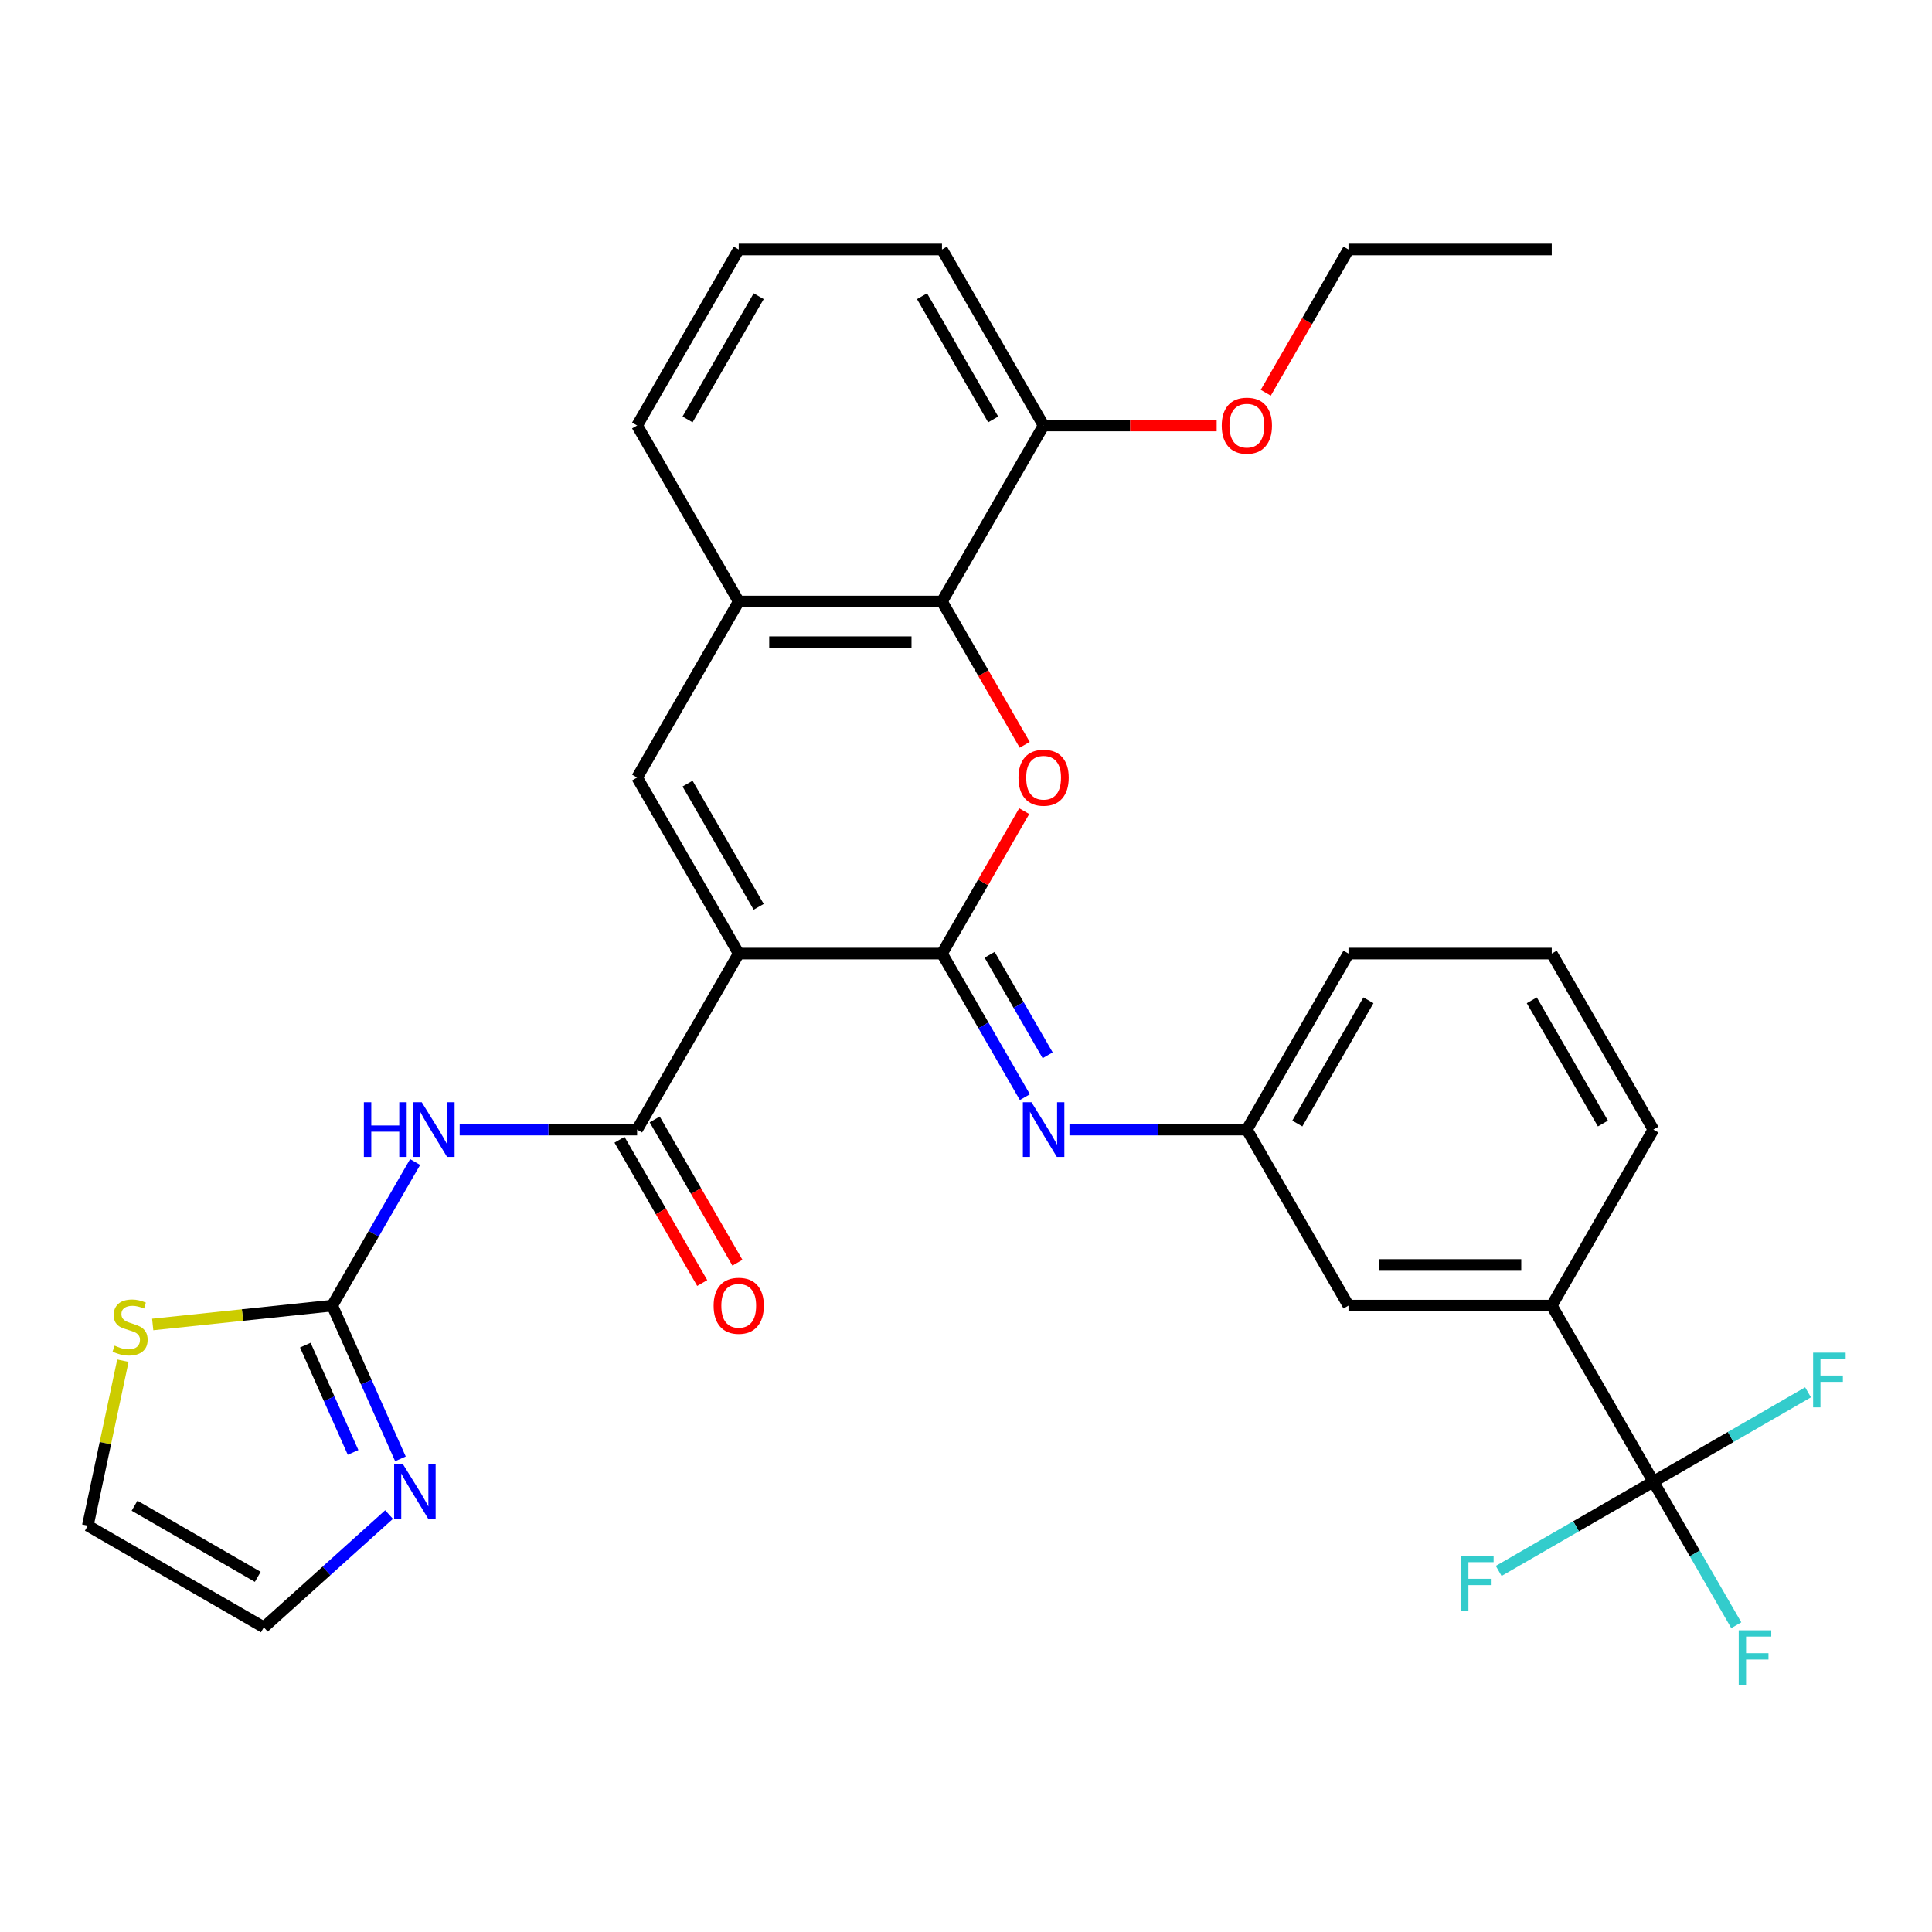 <?xml version='1.0' encoding='iso-8859-1'?>
<svg version='1.1' baseProfile='full'
              xmlns='http://www.w3.org/2000/svg'
                      xmlns:rdkit='http://www.rdkit.org/xml'
                      xmlns:xlink='http://www.w3.org/1999/xlink'
                  xml:space='preserve'
width='1000px' height='1000px' viewBox='0 0 1000 1000'>
<!-- END OF HEADER -->
<rect style='opacity:1.0;fill:#FFFFFF;stroke:none' width='1000' height='1000' x='0' y='0'> </rect>
<path class='bond-0' d='M 382.364,493.564 L 487.568,493.564' style='fill:none;fill-rule:evenodd;stroke:#000000;stroke-width:6px;stroke-linecap:butt;stroke-linejoin:miter;stroke-opacity:1' />
<path class='bond-2' d='M 382.364,493.564 L 329.762,584.674' style='fill:none;fill-rule:evenodd;stroke:#000000;stroke-width:6px;stroke-linecap:butt;stroke-linejoin:miter;stroke-opacity:1' />
<path class='bond-3' d='M 382.364,493.564 L 329.762,402.455' style='fill:none;fill-rule:evenodd;stroke:#000000;stroke-width:6px;stroke-linecap:butt;stroke-linejoin:miter;stroke-opacity:1' />
<path class='bond-3' d='M 392.695,469.377 L 355.874,405.601' style='fill:none;fill-rule:evenodd;stroke:#000000;stroke-width:6px;stroke-linecap:butt;stroke-linejoin:miter;stroke-opacity:1' />
<path class='bond-1' d='M 487.568,493.564 L 508.849,456.704' style='fill:none;fill-rule:evenodd;stroke:#000000;stroke-width:6px;stroke-linecap:butt;stroke-linejoin:miter;stroke-opacity:1' />
<path class='bond-1' d='M 508.849,456.704 L 530.13,419.845' style='fill:none;fill-rule:evenodd;stroke:#FF0000;stroke-width:6px;stroke-linecap:butt;stroke-linejoin:miter;stroke-opacity:1' />
<path class='bond-8' d='M 487.568,493.564 L 509.022,530.724' style='fill:none;fill-rule:evenodd;stroke:#000000;stroke-width:6px;stroke-linecap:butt;stroke-linejoin:miter;stroke-opacity:1' />
<path class='bond-8' d='M 509.022,530.724 L 530.476,567.883' style='fill:none;fill-rule:evenodd;stroke:#0000FF;stroke-width:6px;stroke-linecap:butt;stroke-linejoin:miter;stroke-opacity:1' />
<path class='bond-8' d='M 512.226,494.192 L 527.244,520.203' style='fill:none;fill-rule:evenodd;stroke:#000000;stroke-width:6px;stroke-linecap:butt;stroke-linejoin:miter;stroke-opacity:1' />
<path class='bond-8' d='M 527.244,520.203 L 542.262,546.215' style='fill:none;fill-rule:evenodd;stroke:#0000FF;stroke-width:6px;stroke-linecap:butt;stroke-linejoin:miter;stroke-opacity:1' />
<path class='bond-31' d='M 530.384,385.505 L 508.976,348.425' style='fill:none;fill-rule:evenodd;stroke:#FF0000;stroke-width:6px;stroke-linecap:butt;stroke-linejoin:miter;stroke-opacity:1' />
<path class='bond-31' d='M 508.976,348.425 L 487.568,311.345' style='fill:none;fill-rule:evenodd;stroke:#000000;stroke-width:6px;stroke-linecap:butt;stroke-linejoin:miter;stroke-opacity:1' />
<path class='bond-4' d='M 329.762,584.674 L 283.845,584.674' style='fill:none;fill-rule:evenodd;stroke:#000000;stroke-width:6px;stroke-linecap:butt;stroke-linejoin:miter;stroke-opacity:1' />
<path class='bond-4' d='M 283.845,584.674 L 237.928,584.674' style='fill:none;fill-rule:evenodd;stroke:#0000FF;stroke-width:6px;stroke-linecap:butt;stroke-linejoin:miter;stroke-opacity:1' />
<path class='bond-14' d='M 320.651,589.934 L 342.059,627.013' style='fill:none;fill-rule:evenodd;stroke:#000000;stroke-width:6px;stroke-linecap:butt;stroke-linejoin:miter;stroke-opacity:1' />
<path class='bond-14' d='M 342.059,627.013 L 363.467,664.093' style='fill:none;fill-rule:evenodd;stroke:#FF0000;stroke-width:6px;stroke-linecap:butt;stroke-linejoin:miter;stroke-opacity:1' />
<path class='bond-14' d='M 338.873,579.413 L 360.28,616.493' style='fill:none;fill-rule:evenodd;stroke:#000000;stroke-width:6px;stroke-linecap:butt;stroke-linejoin:miter;stroke-opacity:1' />
<path class='bond-14' d='M 360.28,616.493 L 381.688,653.573' style='fill:none;fill-rule:evenodd;stroke:#FF0000;stroke-width:6px;stroke-linecap:butt;stroke-linejoin:miter;stroke-opacity:1' />
<path class='bond-9' d='M 329.762,402.455 L 382.364,311.345' style='fill:none;fill-rule:evenodd;stroke:#000000;stroke-width:6px;stroke-linecap:butt;stroke-linejoin:miter;stroke-opacity:1' />
<path class='bond-5' d='M 214.864,601.464 L 193.41,638.623' style='fill:none;fill-rule:evenodd;stroke:#0000FF;stroke-width:6px;stroke-linecap:butt;stroke-linejoin:miter;stroke-opacity:1' />
<path class='bond-5' d='M 193.41,638.623 L 171.955,675.783' style='fill:none;fill-rule:evenodd;stroke:#000000;stroke-width:6px;stroke-linecap:butt;stroke-linejoin:miter;stroke-opacity:1' />
<path class='bond-10' d='M 171.955,675.783 L 189.613,715.442' style='fill:none;fill-rule:evenodd;stroke:#000000;stroke-width:6px;stroke-linecap:butt;stroke-linejoin:miter;stroke-opacity:1' />
<path class='bond-10' d='M 189.613,715.442 L 207.27,755.102' style='fill:none;fill-rule:evenodd;stroke:#0000FF;stroke-width:6px;stroke-linecap:butt;stroke-linejoin:miter;stroke-opacity:1' />
<path class='bond-10' d='M 158.031,696.239 L 170.391,724' style='fill:none;fill-rule:evenodd;stroke:#000000;stroke-width:6px;stroke-linecap:butt;stroke-linejoin:miter;stroke-opacity:1' />
<path class='bond-10' d='M 170.391,724 L 182.751,751.762' style='fill:none;fill-rule:evenodd;stroke:#0000FF;stroke-width:6px;stroke-linecap:butt;stroke-linejoin:miter;stroke-opacity:1' />
<path class='bond-11' d='M 171.955,675.783 L 125.497,680.666' style='fill:none;fill-rule:evenodd;stroke:#000000;stroke-width:6px;stroke-linecap:butt;stroke-linejoin:miter;stroke-opacity:1' />
<path class='bond-11' d='M 125.497,680.666 L 79.038,685.549' style='fill:none;fill-rule:evenodd;stroke:#CCCC00;stroke-width:6px;stroke-linecap:butt;stroke-linejoin:miter;stroke-opacity:1' />
<path class='bond-6' d='M 487.568,311.345 L 382.364,311.345' style='fill:none;fill-rule:evenodd;stroke:#000000;stroke-width:6px;stroke-linecap:butt;stroke-linejoin:miter;stroke-opacity:1' />
<path class='bond-6' d='M 471.787,332.386 L 398.144,332.386' style='fill:none;fill-rule:evenodd;stroke:#000000;stroke-width:6px;stroke-linecap:butt;stroke-linejoin:miter;stroke-opacity:1' />
<path class='bond-17' d='M 487.568,311.345 L 540.17,220.236' style='fill:none;fill-rule:evenodd;stroke:#000000;stroke-width:6px;stroke-linecap:butt;stroke-linejoin:miter;stroke-opacity:1' />
<path class='bond-7' d='M 855.782,766.892 L 803.18,675.783' style='fill:none;fill-rule:evenodd;stroke:#000000;stroke-width:6px;stroke-linecap:butt;stroke-linejoin:miter;stroke-opacity:1' />
<path class='bond-19' d='M 855.782,766.892 L 877.236,804.052' style='fill:none;fill-rule:evenodd;stroke:#000000;stroke-width:6px;stroke-linecap:butt;stroke-linejoin:miter;stroke-opacity:1' />
<path class='bond-19' d='M 877.236,804.052 L 898.69,841.212' style='fill:none;fill-rule:evenodd;stroke:#33CCCC;stroke-width:6px;stroke-linecap:butt;stroke-linejoin:miter;stroke-opacity:1' />
<path class='bond-20' d='M 855.782,766.892 L 815.752,790.003' style='fill:none;fill-rule:evenodd;stroke:#000000;stroke-width:6px;stroke-linecap:butt;stroke-linejoin:miter;stroke-opacity:1' />
<path class='bond-20' d='M 815.752,790.003 L 775.723,813.115' style='fill:none;fill-rule:evenodd;stroke:#33CCCC;stroke-width:6px;stroke-linecap:butt;stroke-linejoin:miter;stroke-opacity:1' />
<path class='bond-21' d='M 855.782,766.892 L 895.812,743.781' style='fill:none;fill-rule:evenodd;stroke:#000000;stroke-width:6px;stroke-linecap:butt;stroke-linejoin:miter;stroke-opacity:1' />
<path class='bond-21' d='M 895.812,743.781 L 935.841,720.67' style='fill:none;fill-rule:evenodd;stroke:#33CCCC;stroke-width:6px;stroke-linecap:butt;stroke-linejoin:miter;stroke-opacity:1' />
<path class='bond-13' d='M 553.54,584.674 L 599.457,584.674' style='fill:none;fill-rule:evenodd;stroke:#0000FF;stroke-width:6px;stroke-linecap:butt;stroke-linejoin:miter;stroke-opacity:1' />
<path class='bond-13' d='M 599.457,584.674 L 645.374,584.674' style='fill:none;fill-rule:evenodd;stroke:#000000;stroke-width:6px;stroke-linecap:butt;stroke-linejoin:miter;stroke-opacity:1' />
<path class='bond-23' d='M 382.364,311.345 L 329.762,220.236' style='fill:none;fill-rule:evenodd;stroke:#000000;stroke-width:6px;stroke-linecap:butt;stroke-linejoin:miter;stroke-opacity:1' />
<path class='bond-15' d='M 201.376,783.93 L 168.97,813.109' style='fill:none;fill-rule:evenodd;stroke:#0000FF;stroke-width:6px;stroke-linecap:butt;stroke-linejoin:miter;stroke-opacity:1' />
<path class='bond-15' d='M 168.97,813.109 L 136.564,842.287' style='fill:none;fill-rule:evenodd;stroke:#000000;stroke-width:6px;stroke-linecap:butt;stroke-linejoin:miter;stroke-opacity:1' />
<path class='bond-18' d='M 63.606,704.29 L 54.53,746.987' style='fill:none;fill-rule:evenodd;stroke:#CCCC00;stroke-width:6px;stroke-linecap:butt;stroke-linejoin:miter;stroke-opacity:1' />
<path class='bond-18' d='M 54.53,746.987 L 45.455,789.685' style='fill:none;fill-rule:evenodd;stroke:#000000;stroke-width:6px;stroke-linecap:butt;stroke-linejoin:miter;stroke-opacity:1' />
<path class='bond-12' d='M 803.18,675.783 L 697.976,675.783' style='fill:none;fill-rule:evenodd;stroke:#000000;stroke-width:6px;stroke-linecap:butt;stroke-linejoin:miter;stroke-opacity:1' />
<path class='bond-12' d='M 787.399,654.742 L 713.757,654.742' style='fill:none;fill-rule:evenodd;stroke:#000000;stroke-width:6px;stroke-linecap:butt;stroke-linejoin:miter;stroke-opacity:1' />
<path class='bond-34' d='M 803.18,675.783 L 855.782,584.674' style='fill:none;fill-rule:evenodd;stroke:#000000;stroke-width:6px;stroke-linecap:butt;stroke-linejoin:miter;stroke-opacity:1' />
<path class='bond-16' d='M 645.374,584.674 L 697.976,675.783' style='fill:none;fill-rule:evenodd;stroke:#000000;stroke-width:6px;stroke-linecap:butt;stroke-linejoin:miter;stroke-opacity:1' />
<path class='bond-27' d='M 645.374,584.674 L 697.976,493.564' style='fill:none;fill-rule:evenodd;stroke:#000000;stroke-width:6px;stroke-linecap:butt;stroke-linejoin:miter;stroke-opacity:1' />
<path class='bond-27' d='M 671.486,581.527 L 708.307,517.751' style='fill:none;fill-rule:evenodd;stroke:#000000;stroke-width:6px;stroke-linecap:butt;stroke-linejoin:miter;stroke-opacity:1' />
<path class='bond-33' d='M 136.564,842.287 L 45.455,789.685' style='fill:none;fill-rule:evenodd;stroke:#000000;stroke-width:6px;stroke-linecap:butt;stroke-linejoin:miter;stroke-opacity:1' />
<path class='bond-33' d='M 133.418,816.175 L 69.641,779.353' style='fill:none;fill-rule:evenodd;stroke:#000000;stroke-width:6px;stroke-linecap:butt;stroke-linejoin:miter;stroke-opacity:1' />
<path class='bond-22' d='M 540.17,220.236 L 584.957,220.236' style='fill:none;fill-rule:evenodd;stroke:#000000;stroke-width:6px;stroke-linecap:butt;stroke-linejoin:miter;stroke-opacity:1' />
<path class='bond-22' d='M 584.957,220.236 L 629.744,220.236' style='fill:none;fill-rule:evenodd;stroke:#FF0000;stroke-width:6px;stroke-linecap:butt;stroke-linejoin:miter;stroke-opacity:1' />
<path class='bond-32' d='M 540.17,220.236 L 487.568,129.126' style='fill:none;fill-rule:evenodd;stroke:#000000;stroke-width:6px;stroke-linecap:butt;stroke-linejoin:miter;stroke-opacity:1' />
<path class='bond-32' d='M 514.058,217.09 L 477.236,153.313' style='fill:none;fill-rule:evenodd;stroke:#000000;stroke-width:6px;stroke-linecap:butt;stroke-linejoin:miter;stroke-opacity:1' />
<path class='bond-29' d='M 655.16,203.286 L 676.568,166.206' style='fill:none;fill-rule:evenodd;stroke:#FF0000;stroke-width:6px;stroke-linecap:butt;stroke-linejoin:miter;stroke-opacity:1' />
<path class='bond-29' d='M 676.568,166.206 L 697.976,129.126' style='fill:none;fill-rule:evenodd;stroke:#000000;stroke-width:6px;stroke-linecap:butt;stroke-linejoin:miter;stroke-opacity:1' />
<path class='bond-25' d='M 329.762,220.236 L 382.364,129.126' style='fill:none;fill-rule:evenodd;stroke:#000000;stroke-width:6px;stroke-linecap:butt;stroke-linejoin:miter;stroke-opacity:1' />
<path class='bond-25' d='M 355.874,217.09 L 392.695,153.313' style='fill:none;fill-rule:evenodd;stroke:#000000;stroke-width:6px;stroke-linecap:butt;stroke-linejoin:miter;stroke-opacity:1' />
<path class='bond-24' d='M 855.782,584.674 L 803.18,493.564' style='fill:none;fill-rule:evenodd;stroke:#000000;stroke-width:6px;stroke-linecap:butt;stroke-linejoin:miter;stroke-opacity:1' />
<path class='bond-24' d='M 829.67,581.527 L 792.848,517.751' style='fill:none;fill-rule:evenodd;stroke:#000000;stroke-width:6px;stroke-linecap:butt;stroke-linejoin:miter;stroke-opacity:1' />
<path class='bond-28' d='M 382.364,129.126 L 487.568,129.126' style='fill:none;fill-rule:evenodd;stroke:#000000;stroke-width:6px;stroke-linecap:butt;stroke-linejoin:miter;stroke-opacity:1' />
<path class='bond-26' d='M 803.18,493.564 L 697.976,493.564' style='fill:none;fill-rule:evenodd;stroke:#000000;stroke-width:6px;stroke-linecap:butt;stroke-linejoin:miter;stroke-opacity:1' />
<path class='bond-30' d='M 697.976,129.126 L 803.18,129.126' style='fill:none;fill-rule:evenodd;stroke:#000000;stroke-width:6px;stroke-linecap:butt;stroke-linejoin:miter;stroke-opacity:1' />
<path  class='atom-2' d='M 527.17 402.535
Q 527.17 395.735, 530.53 391.935
Q 533.89 388.135, 540.17 388.135
Q 546.45 388.135, 549.81 391.935
Q 553.17 395.735, 553.17 402.535
Q 553.17 409.415, 549.77 413.335
Q 546.37 417.215, 540.17 417.215
Q 533.93 417.215, 530.53 413.335
Q 527.17 409.455, 527.17 402.535
M 540.17 414.015
Q 544.49 414.015, 546.81 411.135
Q 549.17 408.215, 549.17 402.535
Q 549.17 396.975, 546.81 394.175
Q 544.49 391.335, 540.17 391.335
Q 535.85 391.335, 533.49 394.135
Q 531.17 396.935, 531.17 402.535
Q 531.17 408.255, 533.49 411.135
Q 535.85 414.015, 540.17 414.015
' fill='#FF0000'/>
<path  class='atom-5' d='M 188.338 570.514
L 192.178 570.514
L 192.178 582.554
L 206.658 582.554
L 206.658 570.514
L 210.498 570.514
L 210.498 598.834
L 206.658 598.834
L 206.658 585.754
L 192.178 585.754
L 192.178 598.834
L 188.338 598.834
L 188.338 570.514
' fill='#0000FF'/>
<path  class='atom-5' d='M 218.298 570.514
L 227.578 585.514
Q 228.498 586.994, 229.978 589.674
Q 231.458 592.354, 231.538 592.514
L 231.538 570.514
L 235.298 570.514
L 235.298 598.834
L 231.418 598.834
L 221.458 582.434
Q 220.298 580.514, 219.058 578.314
Q 217.858 576.114, 217.498 575.434
L 217.498 598.834
L 213.818 598.834
L 213.818 570.514
L 218.298 570.514
' fill='#0000FF'/>
<path  class='atom-9' d='M 533.91 570.514
L 543.19 585.514
Q 544.11 586.994, 545.59 589.674
Q 547.07 592.354, 547.15 592.514
L 547.15 570.514
L 550.91 570.514
L 550.91 598.834
L 547.03 598.834
L 537.07 582.434
Q 535.91 580.514, 534.67 578.314
Q 533.47 576.114, 533.11 575.434
L 533.11 598.834
L 529.43 598.834
L 529.43 570.514
L 533.91 570.514
' fill='#0000FF'/>
<path  class='atom-11' d='M 208.486 757.732
L 217.766 772.732
Q 218.686 774.212, 220.166 776.892
Q 221.646 779.572, 221.726 779.732
L 221.726 757.732
L 225.486 757.732
L 225.486 786.052
L 221.606 786.052
L 211.646 769.652
Q 210.486 767.732, 209.246 765.532
Q 208.046 763.332, 207.686 762.652
L 207.686 786.052
L 204.006 786.052
L 204.006 757.732
L 208.486 757.732
' fill='#0000FF'/>
<path  class='atom-12' d='M 59.328 696.5
Q 59.648 696.62, 60.968 697.18
Q 62.288 697.74, 63.728 698.1
Q 65.208 698.42, 66.648 698.42
Q 69.328 698.42, 70.888 697.14
Q 72.448 695.82, 72.448 693.54
Q 72.448 691.98, 71.648 691.02
Q 70.888 690.06, 69.688 689.54
Q 68.488 689.02, 66.488 688.42
Q 63.968 687.66, 62.448 686.94
Q 60.968 686.22, 59.888 684.7
Q 58.848 683.18, 58.848 680.62
Q 58.848 677.06, 61.248 674.86
Q 63.688 672.66, 68.488 672.66
Q 71.768 672.66, 75.488 674.22
L 74.568 677.3
Q 71.168 675.9, 68.608 675.9
Q 65.848 675.9, 64.328 677.06
Q 62.808 678.18, 62.848 680.14
Q 62.848 681.66, 63.608 682.58
Q 64.408 683.5, 65.528 684.02
Q 66.688 684.54, 68.608 685.14
Q 71.168 685.94, 72.688 686.74
Q 74.208 687.54, 75.288 689.18
Q 76.408 690.78, 76.408 693.54
Q 76.408 697.46, 73.768 699.58
Q 71.168 701.66, 66.808 701.66
Q 64.288 701.66, 62.368 701.1
Q 60.488 700.58, 58.248 699.66
L 59.328 696.5
' fill='#CCCC00'/>
<path  class='atom-15' d='M 369.364 675.863
Q 369.364 669.063, 372.724 665.263
Q 376.084 661.463, 382.364 661.463
Q 388.644 661.463, 392.004 665.263
Q 395.364 669.063, 395.364 675.863
Q 395.364 682.743, 391.964 686.663
Q 388.564 690.543, 382.364 690.543
Q 376.124 690.543, 372.724 686.663
Q 369.364 682.783, 369.364 675.863
M 382.364 687.343
Q 386.684 687.343, 389.004 684.463
Q 391.364 681.543, 391.364 675.863
Q 391.364 670.303, 389.004 667.503
Q 386.684 664.663, 382.364 664.663
Q 378.044 664.663, 375.684 667.463
Q 373.364 670.263, 373.364 675.863
Q 373.364 681.583, 375.684 684.463
Q 378.044 687.343, 382.364 687.343
' fill='#FF0000'/>
<path  class='atom-20' d='M 899.964 843.842
L 916.804 843.842
L 916.804 847.082
L 903.764 847.082
L 903.764 855.682
L 915.364 855.682
L 915.364 858.962
L 903.764 858.962
L 903.764 872.162
L 899.964 872.162
L 899.964 843.842
' fill='#33CCCC'/>
<path  class='atom-21' d='M 756.253 805.334
L 773.093 805.334
L 773.093 808.574
L 760.053 808.574
L 760.053 817.174
L 771.653 817.174
L 771.653 820.454
L 760.053 820.454
L 760.053 833.654
L 756.253 833.654
L 756.253 805.334
' fill='#33CCCC'/>
<path  class='atom-22' d='M 938.471 700.13
L 955.311 700.13
L 955.311 703.37
L 942.271 703.37
L 942.271 711.97
L 953.871 711.97
L 953.871 715.25
L 942.271 715.25
L 942.271 728.45
L 938.471 728.45
L 938.471 700.13
' fill='#33CCCC'/>
<path  class='atom-23' d='M 632.374 220.316
Q 632.374 213.516, 635.734 209.716
Q 639.094 205.916, 645.374 205.916
Q 651.654 205.916, 655.014 209.716
Q 658.374 213.516, 658.374 220.316
Q 658.374 227.196, 654.974 231.116
Q 651.574 234.996, 645.374 234.996
Q 639.134 234.996, 635.734 231.116
Q 632.374 227.236, 632.374 220.316
M 645.374 231.796
Q 649.694 231.796, 652.014 228.916
Q 654.374 225.996, 654.374 220.316
Q 654.374 214.756, 652.014 211.956
Q 649.694 209.116, 645.374 209.116
Q 641.054 209.116, 638.694 211.916
Q 636.374 214.716, 636.374 220.316
Q 636.374 226.036, 638.694 228.916
Q 641.054 231.796, 645.374 231.796
' fill='#FF0000'/>
</svg>
